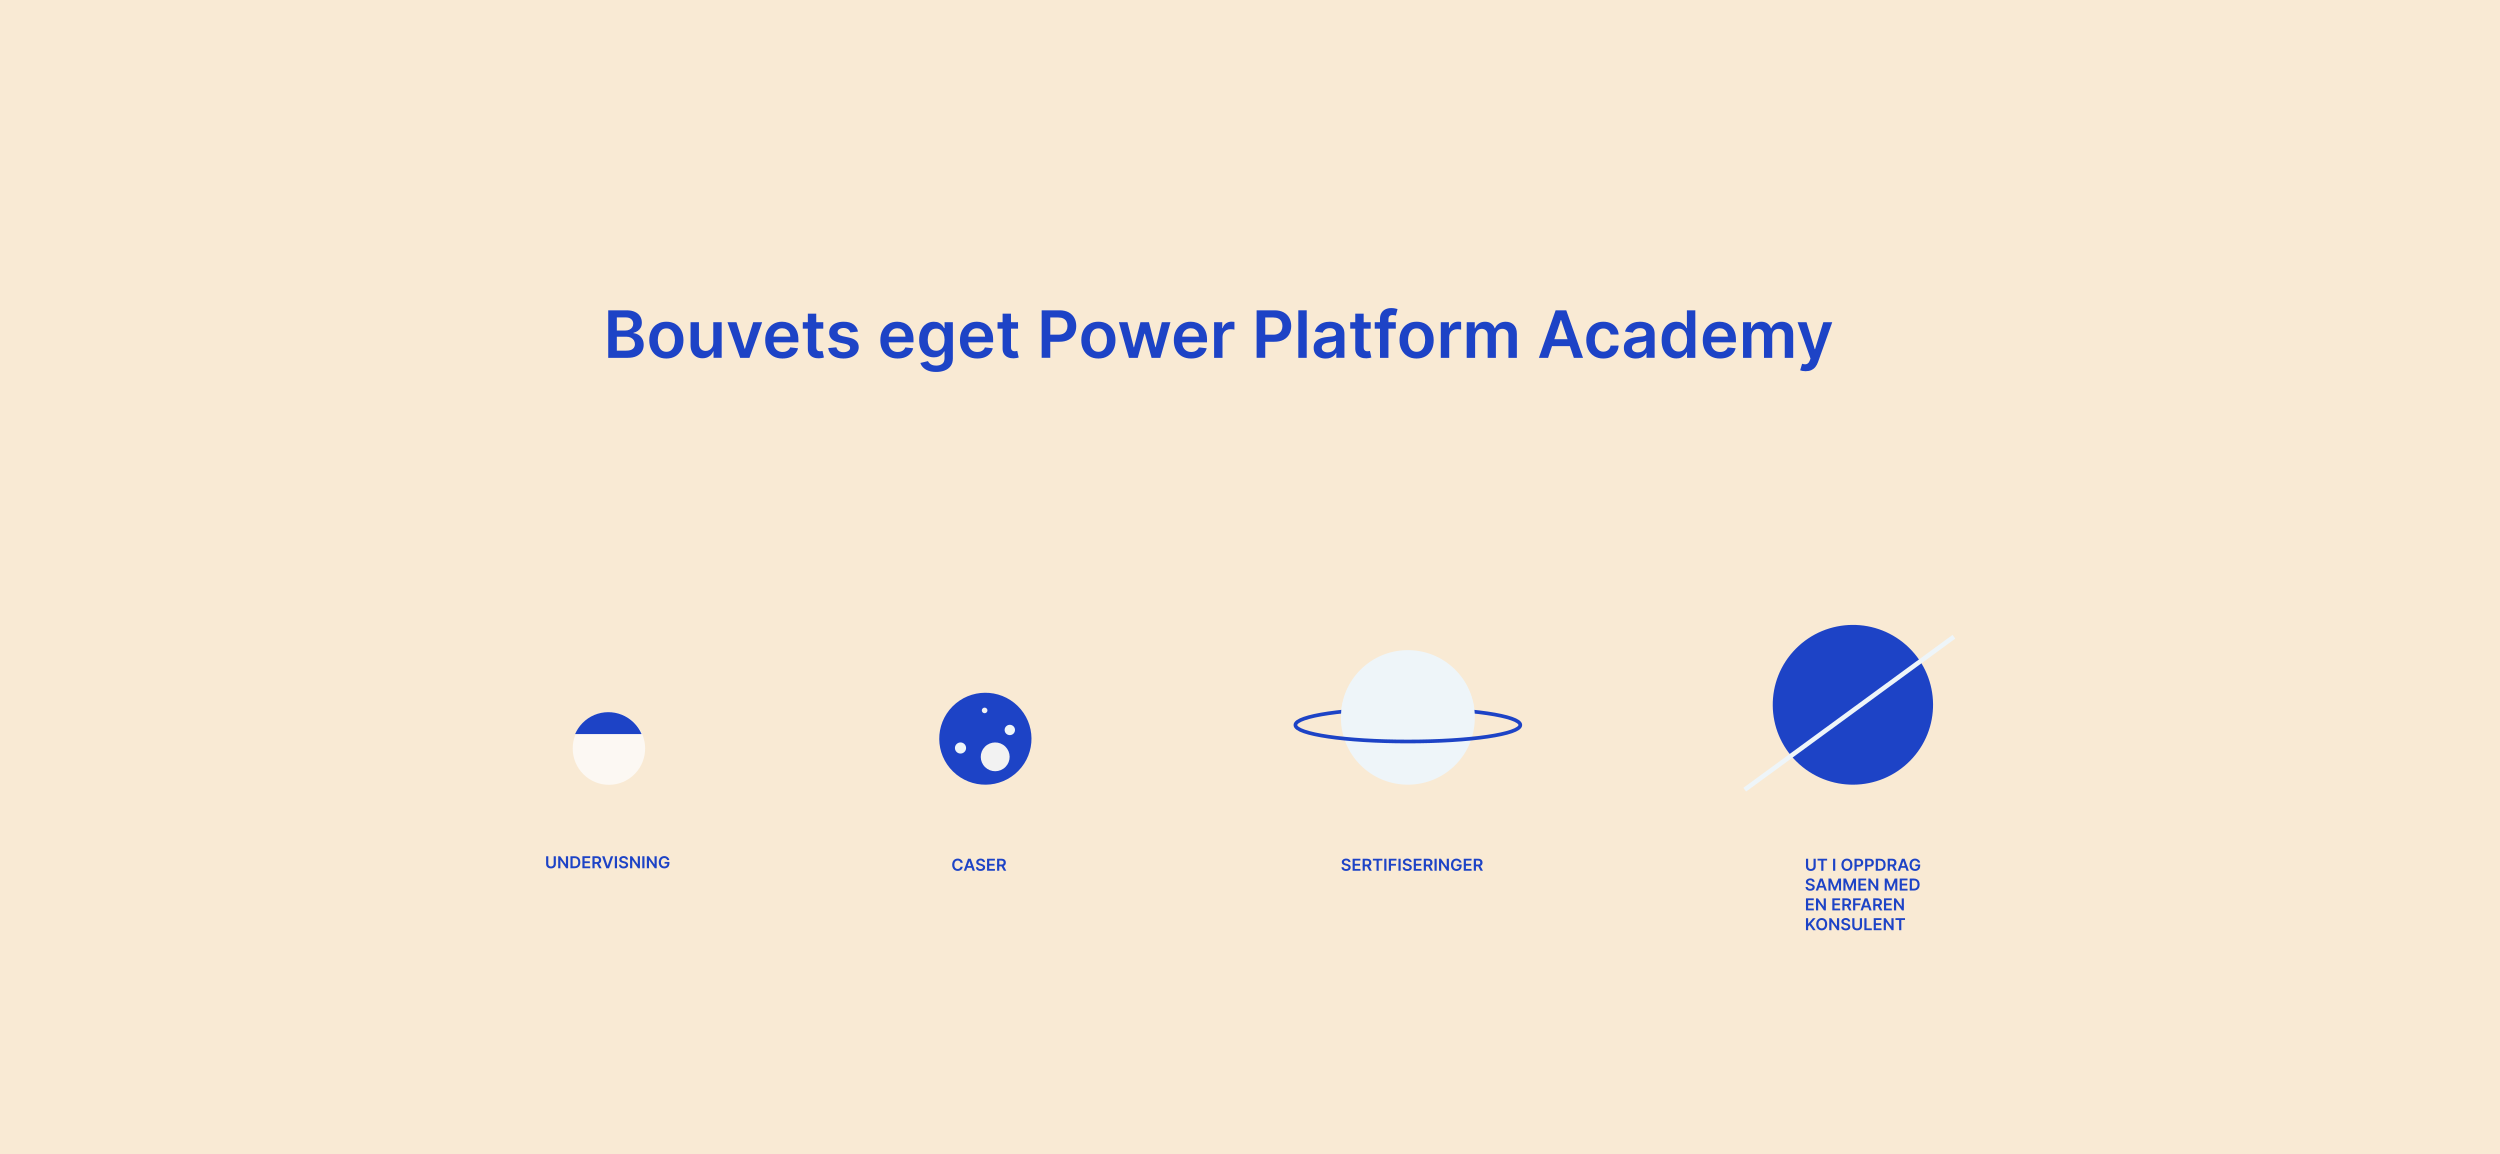 <?xml version="1.0" encoding="UTF-8"?>
<svg id="Layer_1" data-name="Layer 1" xmlns="http://www.w3.org/2000/svg" viewBox="0 0 2706.94 1249.63">
  <defs>
    <style>
      .cls-1 {
        stroke: #eef5f9;
        stroke-width: 5px;
      }

      .cls-1, .cls-2 {
        stroke-miterlimit: 10;
      }

      .cls-1, .cls-3 {
        fill: #1d43c6;
      }

      .cls-2 {
        fill: none;
        stroke: #1d43c6;
        stroke-width: 4px;
      }

      .cls-4 {
        fill: #f2f2f2;
      }

      .cls-4, .cls-5, .cls-3, .cls-6, .cls-7 {
        stroke-width: 0px;
      }

      .cls-5 {
        fill: #f9ead4;
      }

      .cls-6 {
        fill: #fcf8f3;
      }

      .cls-7 {
        fill: #eef5f9;
      }
    </style>
  </defs>
  <rect class="cls-5" x="-43.78" y="-47.25" width="2786.47" height="1337.64"/>
  <g>
    <path class="cls-6" d="m686.8,782.37c-15.45-15.22-40.27-14.99-55.44.52-15.17,15.5-14.93,40.41.52,55.63,15.45,15.22,40.27,14.99,55.44-.52,15.17-15.5,14.93-40.41-.52-55.63Z"/>
    <path class="cls-3" d="m694.69,794.83h-71.98c1.85-4.32,4.53-8.39,8.02-11.95,15.15-15.49,39.97-15.73,55.44-.52,3.74,3.68,6.59,7.93,8.52,12.47Z"/>
    <path class="cls-3" d="m1031.29,765.01c-19.32,19.62-19.03,51.13.66,70.39,19.68,19.25,51.3,18.96,70.62-.66,19.32-19.62,19.03-51.13-.66-70.39-19.68-19.25-51.3-18.96-70.62.66Z"/>
    <path class="cls-4" d="m1066.42,808.58c-6.05,6.14-5.96,16.01.21,22.03,6.16,6.03,16.06,5.93,22.11-.21,6.05-6.14,5.96-16.01-.21-22.03-6.16-6.03-16.06-5.93-22.11.21Z"/>
    <path class="cls-4" d="m1063.96,767.1c-1.18,1.2-1.16,3.12.04,4.29,1.2,1.17,3.13,1.16,4.31-.04,1.18-1.2,1.16-3.12-.04-4.29-1.2-1.17-3.13-1.16-4.31.04Z"/>
    <path class="cls-7" d="m1089.4,786.47c-2.17,2.2-2.14,5.75.07,7.91,2.21,2.16,5.77,2.13,7.94-.07,2.17-2.2,2.14-5.75-.07-7.91-2.21-2.16-5.77-2.13-7.94.07Z"/>
    <path class="cls-7" d="m1035.71,805.71c-2.34,2.37-2.3,6.18.08,8.51,2.38,2.33,6.2,2.29,8.54-.08,2.34-2.37,2.3-6.18-.08-8.51-2.38-2.33-6.2-2.29-8.54.08Z"/>
    <path class="cls-7" d="m1472.68,726.8c-28.04,28.47-27.61,74.21.95,102.16,28.57,27.95,74.46,27.52,102.5-.96,28.04-28.48,27.61-74.21-.95-102.16-28.57-27.95-74.46-27.52-102.5.96Z"/>
    <path class="cls-3" d="m1944.34,702.55c-33.58,34.1-33.07,88.87,1.14,122.33,34.21,33.46,89.16,32.95,122.74-1.15,33.58-34.1,33.07-88.87-1.14-122.33-34.21-33.46-89.16-32.95-122.74,1.15Z"/>
    <g>
      <path class="cls-3" d="m658.57,387.46v-51.47h19.7c3.72,0,6.81.58,9.29,1.75,2.47,1.17,4.32,2.75,5.56,4.76,1.23,2.01,1.85,4.29,1.85,6.84,0,2.09-.4,3.88-1.21,5.37-.8,1.48-1.88,2.68-3.24,3.61-1.36.92-2.87,1.58-4.55,1.99v.5c1.83.1,3.58.66,5.27,1.67s3.06,2.44,4.13,4.29c1.07,1.84,1.61,4.07,1.61,6.68s-.65,5.06-1.94,7.18c-1.29,2.12-3.23,3.79-5.83,5.01s-5.86,1.83-9.8,1.83h-20.84Zm9.32-29.58h9.22c1.61,0,3.06-.3,4.35-.89,1.29-.59,2.31-1.44,3.06-2.54s1.12-2.4,1.12-3.91c0-2-.7-3.64-2.1-4.93s-3.47-1.94-6.22-1.94h-9.42v14.2Zm0,21.79h10.03c3.38,0,5.83-.65,7.33-1.95,1.5-1.3,2.25-2.97,2.25-5.01,0-1.52-.38-2.9-1.13-4.14-.75-1.23-1.83-2.2-3.22-2.91s-3.05-1.07-4.98-1.07h-10.28v15.08Z"/>
      <path class="cls-3" d="m721.53,388.21c-3.77,0-7.04-.83-9.8-2.49s-4.91-3.98-6.42-6.96c-1.51-2.98-2.28-6.47-2.28-10.45s.76-7.48,2.28-10.48c1.51-3,3.66-5.33,6.42-6.99s6.03-2.49,9.8-2.49,7.04.83,9.8,2.49,4.9,3.99,6.42,6.99c1.52,3,2.28,6.49,2.28,10.48s-.76,7.47-2.28,10.45c-1.52,2.98-3.66,5.3-6.42,6.96s-6.03,2.49-9.8,2.49Zm.05-7.29c2.04,0,3.75-.56,5.13-1.7,1.37-1.13,2.4-2.65,3.08-4.56.68-1.91,1.02-4.04,1.02-6.38s-.34-4.5-1.02-6.42c-.68-1.92-1.7-3.45-3.08-4.58-1.38-1.14-3.08-1.71-5.13-1.71s-3.83.57-5.22,1.71c-1.38,1.14-2.41,2.67-3.09,4.58-.68,1.92-1.02,4.06-1.02,6.42s.34,4.48,1.02,6.38c.68,1.91,1.71,3.43,3.09,4.56s3.12,1.7,5.22,1.7Z"/>
      <path class="cls-3" d="m772.32,371.22v-22.37h9.09v38.6h-8.82v-6.86h-.4c-.87,2.16-2.3,3.93-4.29,5.3-1.99,1.37-4.43,2.06-7.33,2.06-2.53,0-4.76-.57-6.7-1.7-1.94-1.13-3.45-2.78-4.54-4.95-1.09-2.17-1.63-4.79-1.63-7.88v-24.58h9.09v23.17c0,2.45.67,4.39,2.01,5.83,1.34,1.44,3.1,2.16,5.28,2.16,1.34,0,2.64-.33,3.89-.98s2.29-1.63,3.1-2.93,1.22-2.93,1.22-4.89Z"/>
      <path class="cls-3" d="m825.25,348.86l-13.75,38.6h-10.06l-13.75-38.6h9.7l8.87,28.68h.4l8.9-28.68h9.68Z"/>
      <path class="cls-3" d="m847.29,388.21c-3.87,0-7.21-.81-10.02-2.42-2.81-1.62-4.96-3.91-6.47-6.89-1.51-2.97-2.26-6.48-2.26-10.52s.76-7.46,2.28-10.47c1.51-3.01,3.64-5.35,6.37-7.04,2.73-1.68,5.94-2.53,9.63-2.53,2.38,0,4.63.38,6.75,1.14,2.12.76,4,1.94,5.63,3.53,1.63,1.59,2.92,3.61,3.86,6.07.94,2.46,1.41,5.38,1.41,8.76v2.79h-31.64v-6.13h22.92c-.01-1.74-.39-3.3-1.13-4.66s-1.76-2.44-3.08-3.23c-1.32-.79-2.85-1.18-4.59-1.18-1.86,0-3.49.45-4.9,1.34-1.41.9-2.5,2.07-3.28,3.52-.78,1.45-1.18,3.04-1.19,4.76v5.35c0,2.25.41,4.17,1.23,5.77s1.97,2.82,3.44,3.67,3.2,1.27,5.18,1.27c1.32,0,2.52-.19,3.59-.57s2-.93,2.79-1.67,1.38-1.65,1.79-2.74l8.49.95c-.54,2.25-1.55,4.2-3.05,5.87-1.5,1.67-3.42,2.96-5.74,3.87s-4.99,1.37-7.99,1.37Z"/>
      <path class="cls-3" d="m891.42,348.86v7.04h-22.19v-7.04h22.19Zm-16.71-9.25h9.1v36.24c0,1.22.19,2.16.57,2.8.37.65.88,1.09,1.49,1.32.62.24,1.3.35,2.06.35.57,0,1.09-.04,1.57-.12s.84-.16,1.09-.23l1.53,7.11c-.49.17-1.18.35-2.07.55-.9.2-1.99.32-3.28.35-2.28.07-4.33-.28-6.16-1.04-1.83-.76-3.27-1.95-4.33-3.56-1.07-1.61-1.59-3.62-1.57-6.03v-37.75Z"/>
      <path class="cls-3" d="m928.97,359.06l-8.29.9c-.24-.84-.64-1.62-1.22-2.36s-1.35-1.33-2.32-1.79c-.97-.45-2.16-.68-3.57-.68-1.89,0-3.48.41-4.76,1.23-1.28.82-1.91,1.89-1.89,3.19-.02,1.12.4,2.04,1.24,2.74s2.25,1.28,4.21,1.73l6.58,1.41c3.65.79,6.37,2.04,8.16,3.74,1.79,1.71,2.68,3.95,2.7,6.71-.02,2.43-.73,4.57-2.13,6.42-1.4,1.85-3.33,3.3-5.82,4.34-2.48,1.04-5.33,1.56-8.54,1.56-4.73,0-8.53-.99-11.41-2.98-2.88-1.99-4.6-4.75-5.15-8.31l8.87-.85c.4,1.74,1.26,3.06,2.56,3.95,1.31.89,3.01,1.33,5.1,1.33s3.9-.44,5.22-1.33c1.31-.89,1.97-1.99,1.97-3.29,0-1.11-.42-2.02-1.27-2.74s-2.16-1.27-3.93-1.66l-6.58-1.38c-3.7-.77-6.44-2.07-8.22-3.91-1.78-1.83-2.66-4.16-2.64-6.97-.02-2.38.63-4.44,1.95-6.19,1.31-1.75,3.15-3.11,5.5-4.07,2.36-.96,5.07-1.45,8.16-1.45,4.53,0,8.09.96,10.7,2.89,2.61,1.93,4.22,4.53,4.84,7.82Z"/>
      <path class="cls-3" d="m971.97,388.21c-3.87,0-7.21-.81-10.02-2.42-2.8-1.62-4.96-3.91-6.47-6.89-1.51-2.97-2.26-6.48-2.26-10.52s.75-7.46,2.27-10.47c1.52-3.01,3.64-5.35,6.37-7.04,2.73-1.68,5.94-2.53,9.62-2.53,2.38,0,4.63.38,6.75,1.14,2.12.76,3.99,1.94,5.63,3.53,1.64,1.59,2.92,3.61,3.86,6.07.94,2.46,1.41,5.38,1.41,8.76v2.79h-31.64v-6.13h22.92c-.02-1.74-.39-3.3-1.13-4.66s-1.77-2.44-3.08-3.23c-1.31-.79-2.85-1.18-4.58-1.18-1.86,0-3.5.45-4.9,1.34-1.41.9-2.5,2.07-3.28,3.52-.78,1.45-1.18,3.04-1.2,4.76v5.35c0,2.25.41,4.17,1.23,5.77s1.97,2.82,3.44,3.67,3.2,1.27,5.18,1.27c1.32,0,2.52-.19,3.59-.57,1.07-.38,2-.93,2.79-1.67s1.38-1.65,1.79-2.74l8.5.95c-.54,2.25-1.56,4.2-3.05,5.87-1.5,1.67-3.42,2.96-5.75,3.87s-4.99,1.37-7.99,1.37Z"/>
      <path class="cls-3" d="m1013.62,402.74c-3.27,0-6.07-.44-8.42-1.32-2.35-.88-4.23-2.06-5.66-3.53-1.43-1.47-2.41-3.11-2.97-4.9l8.19-1.98c.37.75.91,1.5,1.61,2.25.7.74,1.65,1.37,2.85,1.86,1.2.5,2.71.74,4.54.74,2.58,0,4.71-.62,6.41-1.87,1.69-1.25,2.54-3.3,2.54-6.15v-7.31h-.45c-.47.94-1.15,1.9-2.05,2.89-.9.99-2.08,1.82-3.54,2.49-1.47.67-3.31,1.01-5.52,1.01-2.97,0-5.65-.7-8.06-2.1-2.4-1.4-4.31-3.49-5.73-6.28-1.42-2.79-2.12-6.29-2.12-10.49s.71-7.82,2.12-10.74c1.41-2.92,3.33-5.14,5.74-6.66,2.41-1.51,5.1-2.28,8.07-2.28,2.26,0,4.13.38,5.59,1.14,1.47.76,2.64,1.68,3.51,2.74.87,1.06,1.53,2.06,1.99,3h.5v-6.38h8.97v39.23c0,3.3-.79,6.03-2.36,8.19-1.58,2.16-3.73,3.78-6.46,4.85-2.73,1.07-5.83,1.61-9.3,1.61Zm.08-22.97c1.92,0,3.57-.47,4.92-1.41,1.36-.94,2.39-2.29,3.09-4.05.7-1.76,1.05-3.87,1.05-6.34s-.35-4.56-1.04-6.38c-.7-1.83-1.72-3.25-3.07-4.26-1.35-1.01-3-1.52-4.96-1.52s-3.72.53-5.08,1.58c-1.36,1.06-2.38,2.5-3.06,4.34-.69,1.83-1.03,3.92-1.03,6.24s.35,4.43,1.04,6.2,1.72,3.14,3.09,4.12c1.37.98,3.04,1.47,5.04,1.47Z"/>
      <path class="cls-3" d="m1058.17,388.21c-3.87,0-7.21-.81-10.02-2.42-2.8-1.62-4.96-3.91-6.47-6.89-1.51-2.97-2.26-6.48-2.26-10.52s.76-7.46,2.28-10.47c1.51-3.01,3.64-5.35,6.37-7.04,2.73-1.68,5.94-2.53,9.62-2.53,2.38,0,4.63.38,6.75,1.14,2.12.76,4,1.94,5.63,3.53,1.64,1.59,2.92,3.61,3.86,6.07.94,2.46,1.41,5.38,1.41,8.76v2.79h-31.64v-6.13h22.92c-.01-1.74-.39-3.3-1.13-4.66s-1.76-2.44-3.08-3.23c-1.32-.79-2.85-1.18-4.59-1.18-1.86,0-3.49.45-4.9,1.34-1.41.9-2.5,2.07-3.28,3.52-.78,1.45-1.18,3.04-1.2,4.76v5.35c0,2.25.41,4.17,1.23,5.77.82,1.6,1.97,2.82,3.44,3.67s3.2,1.27,5.18,1.27c1.32,0,2.52-.19,3.59-.57s2-.93,2.79-1.67c.79-.74,1.38-1.65,1.79-2.74l8.5.95c-.54,2.25-1.56,4.2-3.05,5.87-1.5,1.67-3.42,2.96-5.74,3.87-2.33.91-4.99,1.37-7.99,1.37Z"/>
      <path class="cls-3" d="m1102.31,348.86v7.04h-22.19v-7.04h22.19Zm-16.71-9.25h9.09v36.24c0,1.22.19,2.16.57,2.8s.88,1.09,1.49,1.32c.62.24,1.31.35,2.06.35.57,0,1.09-.04,1.57-.12s.84-.16,1.09-.23l1.53,7.11c-.49.17-1.18.35-2.07.55-.9.2-1.99.32-3.28.35-2.28.07-4.33-.28-6.16-1.04s-3.27-1.95-4.33-3.56c-1.06-1.61-1.59-3.62-1.57-6.03v-37.75Z"/>
      <path class="cls-3" d="m1127.89,387.46v-51.47h19.3c3.95,0,7.27.74,9.96,2.21s4.72,3.5,6.11,6.07c1.38,2.57,2.07,5.49,2.07,8.76s-.69,6.23-2.08,8.79-3.44,4.58-6.16,6.04c-2.71,1.47-6.06,2.2-10.03,2.2h-12.79v-7.67h11.54c2.31,0,4.2-.4,5.68-1.21s2.57-1.91,3.28-3.32c.71-1.41,1.07-3.02,1.07-4.85s-.36-3.44-1.07-4.83c-.71-1.39-1.81-2.48-3.29-3.25-1.49-.78-3.39-1.17-5.72-1.17h-8.55v43.68h-9.32Z"/>
      <path class="cls-3" d="m1189.31,388.21c-3.77,0-7.04-.83-9.8-2.49s-4.9-3.98-6.42-6.96c-1.52-2.98-2.27-6.47-2.27-10.45s.75-7.48,2.27-10.48c1.52-3,3.66-5.33,6.42-6.99s6.03-2.49,9.8-2.49,7.04.83,9.8,2.49,4.91,3.99,6.42,6.99c1.51,3,2.28,6.49,2.28,10.48s-.76,7.47-2.28,10.45c-1.51,2.98-3.66,5.3-6.42,6.96s-6.03,2.49-9.8,2.49Zm.05-7.29c2.04,0,3.75-.56,5.13-1.7,1.38-1.13,2.4-2.65,3.08-4.56.68-1.91,1.02-4.04,1.02-6.38s-.34-4.5-1.02-6.42c-.68-1.92-1.7-3.45-3.08-4.58-1.37-1.14-3.08-1.71-5.13-1.71s-3.83.57-5.22,1.71c-1.38,1.14-2.41,2.67-3.09,4.58-.68,1.92-1.02,4.06-1.02,6.42s.34,4.48,1.02,6.38,1.71,3.43,3.09,4.56,3.12,1.7,5.22,1.7Z"/>
      <path class="cls-3" d="m1222.41,387.46l-10.91-38.6h9.28l6.79,27.14h.35l6.93-27.14h9.18l6.93,26.99h.38l6.68-26.99h9.3l-10.93,38.6h-9.47l-7.24-26.09h-.53l-7.24,26.09h-9.5Z"/>
      <path class="cls-3" d="m1289.75,388.21c-3.87,0-7.21-.81-10.02-2.42-2.81-1.62-4.96-3.91-6.47-6.89-1.51-2.97-2.26-6.48-2.26-10.52s.76-7.46,2.28-10.47c1.51-3.01,3.64-5.35,6.37-7.04,2.73-1.68,5.94-2.53,9.63-2.53,2.38,0,4.63.38,6.75,1.14,2.12.76,4,1.94,5.63,3.53,1.63,1.59,2.92,3.61,3.86,6.07.94,2.46,1.41,5.38,1.41,8.76v2.79h-31.64v-6.13h22.92c-.01-1.74-.39-3.3-1.13-4.66s-1.76-2.44-3.08-3.23c-1.32-.79-2.85-1.18-4.59-1.18-1.86,0-3.49.45-4.9,1.34-1.41.9-2.5,2.07-3.28,3.52-.78,1.45-1.18,3.04-1.19,4.76v5.35c0,2.25.41,4.17,1.23,5.77s1.97,2.82,3.44,3.67,3.2,1.27,5.18,1.27c1.32,0,2.52-.19,3.59-.57s2-.93,2.79-1.67,1.38-1.65,1.79-2.74l8.49.95c-.54,2.25-1.55,4.2-3.05,5.87-1.5,1.67-3.42,2.96-5.74,3.87s-4.99,1.37-7.99,1.37Z"/>
      <path class="cls-3" d="m1314.6,387.46v-38.6h8.82v6.43h.4c.71-2.23,1.92-3.95,3.63-5.16s3.68-1.82,5.89-1.82c.5,0,1.07.02,1.7.06.63.04,1.15.1,1.57.19v8.37c-.39-.13-1-.25-1.83-.36s-1.63-.16-2.4-.16c-1.66,0-3.14.36-4.46,1.07-1.31.71-2.35,1.7-3.1,2.95-.75,1.26-1.13,2.71-1.13,4.35v22.7h-9.1Z"/>
      <path class="cls-3" d="m1360.64,387.46v-51.47h19.3c3.96,0,7.28.74,9.97,2.21,2.69,1.47,4.73,3.5,6.11,6.07s2.07,5.49,2.07,8.76-.7,6.23-2.09,8.79-3.44,4.58-6.16,6.04-6.06,2.2-10.03,2.2h-12.79v-7.67h11.54c2.32,0,4.21-.4,5.68-1.21,1.47-.8,2.57-1.91,3.28-3.32.71-1.41,1.07-3.02,1.07-4.85s-.35-3.44-1.07-4.83c-.71-1.39-1.81-2.48-3.29-3.25-1.48-.78-3.39-1.17-5.72-1.17h-8.54v43.68h-9.32Z"/>
      <path class="cls-3" d="m1414.88,335.99v51.47h-9.1v-51.47h9.1Z"/>
      <path class="cls-3" d="m1435.34,388.24c-2.45,0-4.65-.44-6.6-1.32-1.95-.88-3.49-2.18-4.62-3.91-1.13-1.72-1.7-3.85-1.7-6.38,0-2.18.4-3.98,1.21-5.41.8-1.42,1.9-2.56,3.29-3.42,1.39-.85,2.96-1.5,4.71-1.95s3.57-.77,5.44-.97c2.26-.23,4.1-.45,5.5-.64,1.41-.19,2.43-.49,3.08-.9.65-.41.97-1.05.97-1.92v-.15c0-1.89-.56-3.36-1.68-4.4s-2.74-1.56-4.85-1.56c-2.23,0-3.99.49-5.29,1.46-1.3.97-2.17,2.12-2.63,3.44l-8.5-1.21c.67-2.35,1.78-4.31,3.32-5.89,1.54-1.58,3.43-2.77,5.66-3.57s4.69-1.2,7.39-1.2c1.86,0,3.71.22,5.55.65,1.84.44,3.53,1.15,5.05,2.15,1.53,1,2.75,2.35,3.68,4.06.93,1.71,1.4,3.84,1.4,6.41v25.84h-8.75v-5.3h-.3c-.55,1.07-1.33,2.07-2.33,3-1,.93-2.25,1.68-3.74,2.24s-3.25.84-5.26.84Zm2.36-6.69c1.83,0,3.41-.36,4.75-1.09,1.34-.73,2.37-1.7,3.1-2.9.73-1.2,1.09-2.52,1.09-3.95v-4.55c-.29.23-.77.45-1.45.65-.68.2-1.44.37-2.27.53-.84.15-1.67.29-2.49.4-.82.12-1.53.22-2.14.3-1.36.18-2.57.49-3.65.9-1.07.42-1.92,1-2.54,1.75-.62.75-.93,1.7-.93,2.88,0,1.68.61,2.94,1.83,3.8s2.78,1.28,4.67,1.28Z"/>
      <path class="cls-3" d="m1484.17,348.86v7.04h-22.19v-7.04h22.19Zm-16.71-9.25h9.09v36.24c0,1.22.19,2.16.57,2.8s.88,1.09,1.49,1.32c.62.24,1.31.35,2.06.35.57,0,1.09-.04,1.57-.12s.84-.16,1.09-.23l1.53,7.11c-.49.17-1.18.35-2.07.55-.9.2-1.99.32-3.28.35-2.28.07-4.33-.28-6.16-1.04s-3.27-1.95-4.33-3.56c-1.06-1.61-1.59-3.62-1.57-6.03v-37.75Z"/>
      <path class="cls-3" d="m1511.34,348.86v7.04h-22.82v-7.04h22.82Zm-17.11,38.6v-42.25c0-2.59.54-4.76,1.62-6.48,1.08-1.72,2.53-3.02,4.36-3.87,1.83-.86,3.85-1.28,6.08-1.28,1.58,0,2.97.12,4.2.38,1.22.25,2.13.48,2.72.68l-1.81,7.04c-.39-.12-.87-.24-1.46-.37-.59-.12-1.24-.19-1.96-.19-1.69,0-2.89.41-3.58,1.22s-1.04,1.97-1.04,3.48v41.64h-9.12Z"/>
      <path class="cls-3" d="m1533.86,388.21c-3.77,0-7.04-.83-9.8-2.49s-4.9-3.98-6.42-6.96c-1.52-2.98-2.27-6.47-2.27-10.45s.75-7.48,2.27-10.48c1.52-3,3.66-5.33,6.42-6.99s6.03-2.49,9.8-2.49,7.04.83,9.8,2.49,4.91,3.99,6.42,6.99c1.51,3,2.28,6.49,2.28,10.48s-.76,7.47-2.28,10.45c-1.51,2.98-3.66,5.3-6.42,6.96s-6.03,2.49-9.8,2.49Zm.05-7.29c2.04,0,3.75-.56,5.13-1.7,1.38-1.13,2.4-2.65,3.08-4.56.68-1.91,1.02-4.04,1.02-6.38s-.34-4.5-1.02-6.42c-.68-1.92-1.7-3.45-3.08-4.58-1.37-1.14-3.08-1.71-5.13-1.71s-3.83.57-5.22,1.71c-1.38,1.14-2.41,2.67-3.09,4.58-.68,1.92-1.02,4.06-1.02,6.42s.34,4.48,1.02,6.38,1.71,3.43,3.09,4.56,3.12,1.7,5.22,1.7Z"/>
      <path class="cls-3" d="m1560.05,387.46v-38.6h8.82v6.43h.4c.71-2.23,1.92-3.95,3.63-5.16s3.68-1.82,5.89-1.82c.5,0,1.07.02,1.7.06.63.04,1.15.1,1.57.19v8.37c-.39-.13-.99-.25-1.82-.36s-1.63-.16-2.4-.16c-1.66,0-3.14.36-4.46,1.07-1.32.71-2.35,1.7-3.1,2.95-.75,1.26-1.13,2.71-1.13,4.35v22.7h-9.1Z"/>
      <path class="cls-3" d="m1588.12,387.46v-38.6h8.7v6.56h.45c.81-2.21,2.14-3.94,4-5.19,1.86-1.25,4.08-1.87,6.66-1.87s4.82.63,6.62,1.9c1.8,1.27,3.07,2.99,3.81,5.17h.4c.86-2.15,2.3-3.86,4.34-5.14,2.03-1.28,4.45-1.92,7.25-1.92,3.55,0,6.45,1.12,8.69,3.37,2.25,2.25,3.37,5.52,3.37,9.83v25.91h-9.12v-24.5c0-2.4-.63-4.15-1.91-5.26-1.28-1.11-2.83-1.67-4.68-1.67-2.19,0-3.91.68-5.14,2.05-1.23,1.37-1.85,3.14-1.85,5.32v24.08h-8.92v-24.88c0-1.99-.6-3.59-1.8-4.77s-2.76-1.79-4.69-1.79c-1.31,0-2.5.33-3.57.99-1.07.66-1.93,1.59-2.57,2.79-.63,1.2-.95,2.59-.95,4.18v23.47h-9.1Z"/>
      <path class="cls-3" d="m1676.23,387.46h-9.95l18.12-51.47h11.51l18.15,51.47h-9.95l-13.75-40.92h-.4l-13.72,40.92Zm.33-20.18h27.14v7.49h-27.14v-7.49Z"/>
      <path class="cls-3" d="m1736.07,388.21c-3.85,0-7.16-.85-9.91-2.54-2.76-1.69-4.88-4.03-6.36-7.02-1.49-2.99-2.22-6.44-2.22-10.34s.75-7.38,2.26-10.39c1.51-3.01,3.64-5.35,6.4-7.04,2.76-1.68,6.02-2.53,9.79-2.53,3.13,0,5.91.58,8.33,1.72,2.42,1.15,4.35,2.76,5.79,4.85,1.44,2.08,2.26,4.52,2.46,7.3h-8.69c-.35-1.86-1.19-3.42-2.5-4.66s-3.07-1.87-5.27-1.87c-1.86,0-3.49.5-4.9,1.49s-2.5,2.42-3.28,4.29-1.17,4.09-1.17,6.68.39,4.89,1.16,6.77c.77,1.89,1.85,3.33,3.25,4.35s3.04,1.52,4.94,1.52c1.34,0,2.55-.25,3.61-.77,1.06-.51,1.96-1.25,2.68-2.22.72-.97,1.22-2.15,1.49-3.55h8.69c-.22,2.73-1.02,5.15-2.41,7.25-1.39,2.1-3.29,3.74-5.68,4.93-2.4,1.18-5.21,1.77-8.45,1.77Z"/>
      <path class="cls-3" d="m1771.21,388.24c-2.44,0-4.65-.44-6.6-1.32-1.95-.88-3.49-2.18-4.62-3.91-1.13-1.72-1.69-3.85-1.69-6.38,0-2.18.4-3.98,1.2-5.41.81-1.42,1.9-2.56,3.29-3.42,1.39-.85,2.96-1.5,4.71-1.95s3.57-.77,5.44-.97c2.26-.23,4.1-.45,5.5-.64,1.41-.19,2.44-.49,3.08-.9.65-.41.97-1.05.97-1.92v-.15c0-1.89-.56-3.36-1.68-4.4s-2.74-1.56-4.85-1.56c-2.23,0-3.99.49-5.29,1.46-1.3.97-2.18,2.12-2.63,3.44l-8.5-1.21c.67-2.35,1.77-4.31,3.32-5.89,1.54-1.58,3.43-2.77,5.66-3.57,2.23-.79,4.69-1.2,7.39-1.2,1.86,0,3.71.22,5.56.65,1.84.44,3.52,1.15,5.05,2.15,1.53,1,2.75,2.35,3.68,4.06.93,1.71,1.4,3.84,1.4,6.41v25.84h-8.75v-5.3h-.3c-.55,1.07-1.33,2.07-2.32,3-1,.93-2.25,1.68-3.74,2.24-1.5.56-3.25.84-5.27.84Zm2.36-6.69c1.83,0,3.41-.36,4.75-1.09,1.34-.73,2.38-1.7,3.1-2.9.73-1.2,1.09-2.52,1.09-3.95v-4.55c-.28.23-.77.45-1.45.65-.68.2-1.43.37-2.27.53-.84.15-1.67.29-2.49.4-.82.12-1.53.22-2.14.3-1.36.18-2.57.49-3.64.9-1.07.42-1.92,1-2.54,1.75-.62.75-.93,1.7-.93,2.88,0,1.68.61,2.94,1.83,3.8,1.22.86,2.78,1.28,4.68,1.28Z"/>
      <path class="cls-3" d="m1815.09,388.14c-3.03,0-5.75-.78-8.14-2.34s-4.29-3.82-5.68-6.78c-1.39-2.97-2.09-6.57-2.09-10.81s.71-7.91,2.13-10.87c1.42-2.95,3.33-5.19,5.74-6.71,2.41-1.51,5.1-2.28,8.07-2.28,2.26,0,4.12.38,5.58,1.14,1.46.76,2.61,1.68,3.47,2.74.85,1.06,1.51,2.06,1.98,3h.38v-19.25h9.12v51.47h-8.95v-6.08h-.55c-.47.94-1.15,1.93-2.04,2.98-.89,1.05-2.06,1.94-3.52,2.68s-3.29,1.11-5.5,1.11Zm2.54-7.46c1.93,0,3.57-.52,4.93-1.57,1.36-1.05,2.39-2.51,3.09-4.39.7-1.87,1.06-4.06,1.06-6.56s-.35-4.67-1.05-6.51c-.69-1.84-1.72-3.27-3.06-4.3s-3-1.53-4.96-1.53-3.72.53-5.07,1.58c-1.36,1.06-2.38,2.51-3.07,4.37-.69,1.86-1.03,3.99-1.03,6.38s.35,4.56,1.04,6.45,1.72,3.37,3.09,4.45c1.37,1.08,3.05,1.62,5.04,1.62Z"/>
      <path class="cls-3" d="m1862.47,388.21c-3.87,0-7.21-.81-10.02-2.42-2.8-1.62-4.96-3.91-6.47-6.89-1.51-2.97-2.26-6.48-2.26-10.52s.75-7.46,2.27-10.47c1.52-3.01,3.64-5.35,6.37-7.04,2.73-1.68,5.94-2.53,9.62-2.53,2.38,0,4.63.38,6.75,1.14,2.12.76,3.99,1.94,5.63,3.53,1.64,1.59,2.92,3.61,3.86,6.07.94,2.46,1.41,5.38,1.41,8.76v2.79h-31.64v-6.13h22.92c-.02-1.74-.39-3.3-1.13-4.66s-1.77-2.44-3.08-3.23c-1.31-.79-2.85-1.18-4.58-1.18-1.86,0-3.5.45-4.9,1.34-1.41.9-2.5,2.07-3.28,3.52-.78,1.45-1.18,3.04-1.2,4.76v5.35c0,2.25.41,4.17,1.23,5.77.82,1.6,1.97,2.82,3.44,3.67s3.2,1.27,5.18,1.27c1.32,0,2.52-.19,3.59-.57,1.07-.38,2-.93,2.79-1.67s1.38-1.65,1.79-2.74l8.5.95c-.54,2.25-1.56,4.2-3.05,5.87-1.5,1.67-3.42,2.96-5.75,3.87s-4.99,1.37-7.99,1.37Z"/>
      <path class="cls-3" d="m1887.32,387.46v-38.6h8.69v6.56h.46c.8-2.21,2.14-3.94,3.99-5.19,1.86-1.25,4.08-1.87,6.66-1.87s4.82.63,6.62,1.9c1.8,1.27,3.07,2.99,3.81,5.17h.4c.85-2.15,2.3-3.86,4.33-5.14s4.45-1.92,7.25-1.92c3.55,0,6.45,1.12,8.7,3.37,2.25,2.25,3.37,5.52,3.37,9.83v25.91h-9.12v-24.5c0-2.4-.64-4.15-1.91-5.26s-2.83-1.67-4.67-1.67c-2.19,0-3.91.68-5.14,2.05-1.23,1.37-1.85,3.14-1.85,5.32v24.08h-8.92v-24.88c0-1.99-.6-3.59-1.8-4.77-1.2-1.19-2.76-1.79-4.69-1.79-1.3,0-2.5.33-3.57.99s-1.93,1.59-2.56,2.79c-.64,1.2-.96,2.59-.96,4.18v23.47h-9.1Z"/>
      <path class="cls-3" d="m1955.1,401.94c-1.24,0-2.38-.1-3.43-.29-1.05-.19-1.88-.41-2.5-.67l2.11-7.09c1.32.39,2.51.57,3.54.55,1.04-.02,1.96-.34,2.75-.97s1.47-1.67,2.02-3.13l.78-2.09-14-39.41h9.65l8.9,29.16h.4l8.92-29.16h9.68l-15.45,43.28c-.72,2.04-1.68,3.8-2.87,5.27-1.19,1.47-2.64,2.59-4.36,3.37-1.72.78-3.77,1.17-6.15,1.17Z"/>
    </g>
    <g>
      <path class="cls-3" d="m1042.43,934.21h-2.37c-.07-.39-.19-.74-.38-1.04s-.41-.56-.68-.77c-.27-.21-.58-.37-.92-.48-.34-.11-.72-.16-1.11-.16-.71,0-1.33.18-1.88.53-.55.35-.97.87-1.28,1.55-.31.68-.46,1.51-.46,2.49s.16,1.83.47,2.51c.31.68.74,1.19,1.28,1.54.54.35,1.17.52,1.87.52.39,0,.76-.05,1.1-.16.34-.1.65-.26.92-.46.27-.2.5-.45.69-.75.19-.3.32-.63.39-1.02h2.37c-.09.63-.28,1.21-.57,1.75-.29.54-.68,1.02-1.15,1.43s-1.03.73-1.66.96c-.63.23-1.34.35-2.11.35-1.14,0-2.16-.26-3.06-.79-.9-.53-1.6-1.29-2.12-2.29-.52-1-.78-2.2-.78-3.59s.26-2.6.78-3.6,1.23-1.76,2.13-2.29c.9-.53,1.91-.79,3.05-.79.72,0,1.4.1,2.02.31.62.2,1.18.5,1.66.89.49.39.89.87,1.2,1.43.32.56.52,1.21.62,1.93Z"/>
      <path class="cls-3" d="m1046.09,942.83h-2.51l4.58-13h2.91l4.58,13h-2.51l-3.47-10.34h-.1l-3.47,10.34Zm.08-5.1h6.86v1.89h-6.86v-1.89Z"/>
      <path class="cls-3" d="m1064.23,933.4c-.06-.55-.31-.99-.74-1.29s-1.01-.46-1.71-.46c-.49,0-.91.07-1.26.22-.35.15-.62.35-.81.6-.19.25-.28.54-.29.87,0,.27.06.51.19.71s.3.37.51.5c.22.14.46.25.72.34.26.09.53.17.79.24l1.22.3c.49.11.96.27,1.42.46.45.19.86.44,1.23.74.36.3.65.65.86,1.07.21.42.32.91.32,1.47,0,.76-.19,1.43-.58,2.01s-.95,1.03-1.69,1.35c-.73.32-1.62.49-2.66.49s-1.89-.16-2.63-.47c-.74-.31-1.32-.77-1.74-1.37-.42-.6-.64-1.33-.68-2.2h2.32c.03.45.17.83.42,1.13.24.3.57.52.96.67s.84.22,1.33.22.96-.08,1.35-.23.69-.37.91-.65c.22-.28.33-.6.34-.97,0-.34-.1-.62-.3-.84-.19-.22-.47-.41-.81-.56-.35-.15-.76-.29-1.22-.4l-1.48-.38c-1.07-.27-1.92-.69-2.54-1.25-.62-.56-.93-1.31-.93-2.24,0-.77.21-1.44.63-2.01.42-.57.98-1.02,1.71-1.34.72-.32,1.53-.48,2.44-.48s1.73.16,2.43.48c.7.32,1.24.76,1.64,1.33.4.56.6,1.21.62,1.95h-2.27Z"/>
      <path class="cls-3" d="m1068.77,942.83v-13h8.46v1.97h-6.1v3.53h5.66v1.97h-5.66v3.55h6.15v1.97h-8.51Z"/>
      <path class="cls-3" d="m1079.63,942.83v-13h4.88c1,0,1.84.17,2.52.52.68.35,1.19.83,1.54,1.46.35.62.52,1.35.52,2.18s-.18,1.56-.53,2.17c-.35.61-.87,1.08-1.56,1.42-.69.33-1.53.5-2.53.5h-3.47v-1.96h3.15c.58,0,1.06-.08,1.44-.24s.65-.4.83-.72c.18-.31.27-.7.27-1.17s-.09-.86-.27-1.18c-.18-.33-.46-.58-.83-.75s-.85-.26-1.44-.26h-2.16v11.03h-2.36Zm6.72-5.89l3.22,5.89h-2.63l-3.16-5.89h2.57Z"/>
    </g>
    <g>
      <path class="cls-3" d="m1460.03,933.4c-.06-.55-.31-.99-.75-1.29s-1.01-.46-1.7-.46c-.49,0-.91.07-1.26.22-.35.15-.62.35-.81.6-.19.25-.28.54-.29.87,0,.27.06.51.19.71.13.2.3.37.51.5.22.14.45.25.72.34.26.09.53.17.79.24l1.22.3c.49.11.96.27,1.42.46.46.19.86.44,1.23.74.36.3.65.65.86,1.07.21.42.32.91.32,1.47,0,.76-.19,1.43-.58,2.01-.39.58-.95,1.03-1.68,1.35-.73.32-1.62.49-2.66.49s-1.89-.16-2.63-.47c-.74-.31-1.32-.77-1.74-1.37s-.64-1.33-.68-2.2h2.32c.03.45.17.83.42,1.13.25.3.57.52.96.67s.84.22,1.33.22.96-.08,1.35-.23c.39-.15.69-.37.91-.65.22-.28.33-.6.34-.97,0-.34-.1-.62-.3-.84-.19-.22-.47-.41-.82-.56-.35-.15-.76-.29-1.22-.4l-1.48-.38c-1.07-.27-1.92-.69-2.54-1.25-.62-.56-.93-1.31-.93-2.24,0-.77.21-1.44.63-2.01.42-.57.98-1.02,1.7-1.34.72-.32,1.53-.48,2.44-.48s1.73.16,2.43.48c.7.32,1.24.76,1.64,1.33.4.56.6,1.21.62,1.95h-2.27Z"/>
      <path class="cls-3" d="m1464.57,942.83v-13h8.46v1.97h-6.1v3.53h5.66v1.97h-5.66v3.55h6.15v1.97h-8.51Z"/>
      <path class="cls-3" d="m1475.43,942.83v-13h4.88c1,0,1.84.17,2.52.52.68.35,1.19.83,1.54,1.46.35.62.52,1.35.52,2.18s-.18,1.56-.53,2.17c-.35.61-.87,1.08-1.56,1.42-.69.33-1.53.5-2.53.5h-3.47v-1.96h3.16c.58,0,1.06-.08,1.43-.24s.65-.4.83-.72c.18-.31.27-.7.27-1.17s-.09-.86-.27-1.18c-.18-.33-.46-.58-.83-.75s-.85-.26-1.44-.26h-2.16v11.03h-2.36Zm6.72-5.89l3.22,5.89h-2.63l-3.16-5.89h2.57Z"/>
      <path class="cls-3" d="m1486.49,931.8v-1.97h10.37v1.97h-4.02v11.03h-2.34v-11.03h-4.02Z"/>
      <path class="cls-3" d="m1501.21,929.83v13h-2.36v-13h2.36Z"/>
      <path class="cls-3" d="m1503.77,942.83v-13h8.33v1.97h-5.97v3.53h5.4v1.97h-5.4v5.52h-2.36Z"/>
      <path class="cls-3" d="m1516.59,929.83v13h-2.36v-13h2.36Z"/>
      <path class="cls-3" d="m1526.22,933.4c-.06-.55-.31-.99-.74-1.29s-1.01-.46-1.71-.46c-.49,0-.91.07-1.26.22-.35.15-.62.35-.81.6-.19.25-.28.54-.29.87,0,.27.06.51.19.71s.3.37.51.5c.22.14.46.25.72.34.26.09.53.17.79.24l1.22.3c.49.11.96.27,1.42.46.45.19.86.44,1.23.74.36.3.65.65.86,1.07.21.42.32.91.32,1.47,0,.76-.19,1.43-.58,2.01s-.95,1.03-1.69,1.35c-.73.32-1.62.49-2.66.49s-1.89-.16-2.63-.47c-.74-.31-1.32-.77-1.74-1.37-.42-.6-.64-1.33-.68-2.2h2.32c.03.45.17.83.42,1.13.24.3.57.52.96.67s.84.22,1.33.22.96-.08,1.35-.23.69-.37.91-.65c.22-.28.33-.6.34-.97,0-.34-.1-.62-.3-.84-.19-.22-.47-.41-.81-.56-.35-.15-.76-.29-1.22-.4l-1.48-.38c-1.07-.27-1.92-.69-2.54-1.25-.62-.56-.93-1.31-.93-2.24,0-.77.21-1.44.63-2.01.42-.57.98-1.02,1.71-1.34.72-.32,1.53-.48,2.44-.48s1.73.16,2.43.48c.7.32,1.24.76,1.64,1.33.4.56.6,1.21.62,1.95h-2.27Z"/>
      <path class="cls-3" d="m1530.76,942.83v-13h8.46v1.97h-6.1v3.53h5.66v1.97h-5.66v3.55h6.15v1.97h-8.51Z"/>
      <path class="cls-3" d="m1541.62,942.83v-13h4.88c1,0,1.84.17,2.52.52.68.35,1.19.83,1.54,1.46.35.62.52,1.35.52,2.18s-.18,1.56-.53,2.17c-.35.61-.87,1.08-1.56,1.42-.69.33-1.53.5-2.53.5h-3.47v-1.96h3.15c.58,0,1.06-.08,1.44-.24s.65-.4.83-.72c.18-.31.27-.7.27-1.17s-.09-.86-.27-1.18c-.18-.33-.46-.58-.83-.75s-.85-.26-1.44-.26h-2.16v11.03h-2.36Zm6.72-5.89l3.22,5.89h-2.63l-3.16-5.89h2.57Z"/>
      <path class="cls-3" d="m1555.61,929.83v13h-2.36v-13h2.36Z"/>
      <path class="cls-3" d="m1568.85,929.83v13h-2.1l-6.13-8.86h-.11v8.86h-2.36v-13h2.11l6.12,8.86h.11v-8.86h2.34Z"/>
      <path class="cls-3" d="m1580.12,933.98c-.11-.34-.25-.65-.44-.92-.18-.27-.4-.51-.66-.7s-.55-.34-.88-.44c-.33-.1-.69-.15-1.08-.15-.7,0-1.32.18-1.87.53-.55.35-.97.87-1.28,1.55-.31.68-.47,1.51-.47,2.48s.15,1.81.46,2.5c.31.68.74,1.2,1.29,1.55s1.19.53,1.92.53c.66,0,1.23-.13,1.72-.38.49-.25.86-.61,1.12-1.08.26-.47.39-1.02.39-1.65l.53.08h-3.53v-1.84h5.28v1.56c0,1.11-.24,2.08-.71,2.89-.47.81-1.13,1.44-1.96,1.88-.83.44-1.78.66-2.86.66-1.2,0-2.25-.27-3.15-.81s-1.61-1.31-2.11-2.3c-.51-1-.76-2.18-.76-3.55,0-1.05.15-1.99.45-2.81.3-.82.72-1.53,1.25-2.1.54-.58,1.17-1.02,1.89-1.32.72-.3,1.51-.45,2.36-.45.72,0,1.39.1,2.01.31.62.21,1.18.51,1.66.89.48.39.88.84,1.2,1.37.31.53.52,1.11.62,1.75h-2.4Z"/>
      <path class="cls-3" d="m1584.91,942.83v-13h8.46v1.97h-6.1v3.53h5.66v1.97h-5.66v3.55h6.15v1.97h-8.51Z"/>
      <path class="cls-3" d="m1595.77,942.83v-13h4.88c1,0,1.84.17,2.52.52.68.35,1.19.83,1.54,1.46.35.62.52,1.35.52,2.18s-.18,1.56-.53,2.17c-.35.61-.87,1.08-1.56,1.42-.69.33-1.53.5-2.53.5h-3.47v-1.96h3.15c.58,0,1.06-.08,1.44-.24s.65-.4.83-.72c.18-.31.27-.7.27-1.17s-.09-.86-.27-1.18c-.18-.33-.46-.58-.83-.75s-.85-.26-1.44-.26h-2.16v11.03h-2.36Zm6.72-5.89l3.22,5.89h-2.63l-3.16-5.89h2.57Z"/>
    </g>
    <g>
      <path class="cls-3" d="m1963.65,929.82h2.36v8.5c0,.93-.22,1.75-.66,2.46-.44.71-1.05,1.26-1.84,1.65s-1.72.59-2.77.59-1.99-.2-2.78-.59-1.41-.95-1.84-1.65c-.44-.71-.65-1.53-.65-2.46v-8.5h2.35v8.3c0,.54.12,1.02.36,1.45.24.42.58.76,1.01.99.44.24.95.36,1.55.36s1.11-.12,1.55-.36c.44-.24.78-.57,1.01-.99.24-.42.36-.9.36-1.45v-8.3Z"/>
      <path class="cls-3" d="m1968,931.8v-1.97h10.37v1.97h-4.02v11.03h-2.34v-11.03h-4.02Z"/>
      <path class="cls-3" d="m1987.16,929.82v13h-2.36v-13h2.36Z"/>
      <path class="cls-3" d="m2005.78,936.33c0,1.4-.26,2.6-.78,3.6-.52,1-1.23,1.76-2.13,2.29-.9.53-1.92.79-3.06.79s-2.16-.26-3.06-.8-1.61-1.3-2.13-2.29c-.52-1-.79-2.19-.79-3.59s.26-2.6.79-3.6c.52-1,1.23-1.76,2.13-2.29.9-.53,1.92-.79,3.06-.79s2.16.26,3.06.79c.9.53,1.61,1.29,2.13,2.29.52,1,.78,2.2.78,3.6Zm-2.37,0c0-.99-.15-1.82-.46-2.5-.31-.68-.73-1.19-1.27-1.54s-1.17-.52-1.87-.52-1.33.17-1.87.52c-.54.35-.97.86-1.27,1.54-.31.68-.46,1.51-.46,2.5s.15,1.82.46,2.5c.31.68.73,1.19,1.27,1.54.54.35,1.17.52,1.87.52s1.33-.17,1.87-.52.97-.86,1.27-1.54.46-1.51.46-2.5Z"/>
      <path class="cls-3" d="m2008.01,942.83v-13h4.88c1,0,1.84.19,2.52.56.68.37,1.19.88,1.54,1.53.35.65.52,1.39.52,2.21s-.18,1.57-.53,2.22c-.35.65-.87,1.16-1.55,1.53-.69.37-1.53.55-2.53.55h-3.23v-1.94h2.91c.58,0,1.06-.1,1.43-.3s.65-.48.83-.84.27-.76.27-1.23-.09-.87-.27-1.22c-.18-.35-.46-.63-.83-.82-.37-.2-.86-.3-1.44-.3h-2.16v11.03h-2.36Z"/>
      <path class="cls-3" d="m2019.52,942.83v-13h4.88c1,0,1.84.19,2.52.56.68.37,1.19.88,1.54,1.53.35.65.52,1.39.52,2.21s-.18,1.57-.53,2.22c-.35.65-.87,1.16-1.56,1.53-.69.37-1.53.55-2.53.55h-3.23v-1.94h2.91c.58,0,1.06-.1,1.44-.3s.65-.48.83-.84c.18-.36.27-.76.27-1.23s-.09-.87-.27-1.22c-.18-.35-.46-.63-.83-.82s-.86-.3-1.44-.3h-2.16v11.03h-2.36Z"/>
      <path class="cls-3" d="m2035.43,942.83h-4.41v-13h4.49c1.29,0,2.4.26,3.33.78s1.64,1.26,2.14,2.23c.5.97.75,2.13.75,3.48s-.25,2.52-.75,3.49c-.5.97-1.22,1.72-2.16,2.24-.94.52-2.07.78-3.39.78Zm-2.05-2.04h1.94c.91,0,1.66-.17,2.27-.5.61-.33,1.06-.83,1.37-1.49.3-.66.46-1.49.46-2.49s-.15-1.82-.46-2.48-.76-1.15-1.35-1.48c-.6-.33-1.33-.49-2.21-.49h-2.01v8.93Z"/>
      <path class="cls-3" d="m2043.97,942.83v-13h4.88c1,0,1.84.17,2.52.52.68.35,1.19.83,1.54,1.46.35.62.52,1.35.52,2.18s-.18,1.56-.53,2.17c-.35.61-.87,1.08-1.56,1.42-.68.33-1.53.5-2.53.5h-3.47v-1.96h3.16c.58,0,1.06-.08,1.43-.24s.65-.4.83-.72c.18-.31.27-.7.27-1.17s-.09-.86-.27-1.18c-.18-.33-.46-.58-.83-.75s-.85-.26-1.44-.26h-2.16v11.03h-2.36Zm6.72-5.89l3.22,5.89h-2.63l-3.16-5.89h2.57Z"/>
      <path class="cls-3" d="m2057.27,942.83h-2.51l4.58-13h2.91l4.58,13h-2.51l-3.47-10.34h-.1l-3.47,10.34Zm.08-5.1h6.86v1.89h-6.86v-1.89Z"/>
      <path class="cls-3" d="m2076.64,933.98c-.11-.34-.25-.65-.44-.92-.18-.27-.4-.51-.66-.7s-.55-.34-.88-.44c-.33-.1-.69-.15-1.08-.15-.7,0-1.32.18-1.87.53-.55.35-.97.87-1.29,1.55s-.47,1.51-.47,2.48.16,1.81.46,2.5c.31.68.74,1.2,1.29,1.55s1.19.53,1.92.53c.66,0,1.23-.13,1.72-.38.48-.25.86-.61,1.12-1.08.26-.47.39-1.02.39-1.65l.53.08h-3.53v-1.84h5.28v1.56c0,1.11-.24,2.08-.71,2.89-.47.81-1.13,1.44-1.96,1.88-.83.44-1.78.66-2.86.66-1.2,0-2.25-.27-3.15-.81s-1.61-1.31-2.11-2.3-.76-2.18-.76-3.55c0-1.05.15-1.99.45-2.81.3-.82.72-1.53,1.25-2.1s1.17-1.02,1.89-1.32c.72-.3,1.51-.45,2.36-.45.72,0,1.39.1,2.01.31s1.18.51,1.66.89c.48.39.88.84,1.2,1.37.31.53.52,1.11.62,1.75h-2.4Z"/>
      <path class="cls-3" d="m1962.52,954.85c-.06-.55-.31-.99-.74-1.29-.44-.31-1.01-.46-1.71-.46-.49,0-.91.07-1.26.22-.35.15-.62.35-.81.6-.19.25-.28.54-.29.87,0,.27.06.51.19.71s.29.37.51.5c.22.14.46.25.72.34.26.09.53.17.79.24l1.22.3c.49.11.96.27,1.42.46.46.19.86.44,1.23.74.36.3.65.65.86,1.07s.32.91.32,1.47c0,.76-.19,1.43-.58,2.01-.39.58-.95,1.03-1.68,1.35-.73.32-1.62.49-2.66.49s-1.89-.16-2.63-.47c-.74-.31-1.32-.77-1.74-1.37-.42-.6-.64-1.33-.68-2.2h2.32c.03.45.17.83.42,1.13.24.3.56.52.96.67s.84.22,1.33.22.96-.08,1.35-.23.69-.37.91-.65c.22-.28.33-.6.34-.97,0-.34-.1-.62-.3-.84-.19-.22-.47-.41-.81-.56-.35-.15-.76-.29-1.22-.4l-1.48-.38c-1.07-.27-1.91-.69-2.53-1.25-.62-.56-.93-1.31-.93-2.24,0-.77.21-1.44.63-2.01.42-.57.98-1.02,1.71-1.34.72-.32,1.53-.48,2.44-.48s1.73.16,2.43.48c.7.32,1.24.76,1.64,1.33.4.56.61,1.21.62,1.95h-2.27Z"/>
      <path class="cls-3" d="m1968.53,964.28h-2.51l4.58-13h2.91l4.58,13h-2.51l-3.47-10.34h-.1l-3.47,10.34Zm.08-5.1h6.86v1.89h-6.86v-1.89Z"/>
      <path class="cls-3" d="m1979.8,951.28h2.88l3.86,9.42h.15l3.86-9.42h2.88v13h-2.26v-8.93h-.12l-3.59,8.9h-1.69l-3.59-8.91h-.12v8.95h-2.26v-13Z"/>
      <path class="cls-3" d="m1996,951.28h2.88l3.86,9.42h.15l3.86-9.42h2.88v13h-2.26v-8.93h-.12l-3.59,8.9h-1.69l-3.59-8.91h-.12v8.95h-2.26v-13Z"/>
      <path class="cls-3" d="m2012.2,964.28v-13h8.46v1.97h-6.1v3.53h5.66v1.97h-5.66v3.55h6.15v1.97h-8.51Z"/>
      <path class="cls-3" d="m2033.75,951.28v13h-2.1l-6.13-8.86h-.11v8.86h-2.35v-13h2.11l6.12,8.86h.12v-8.86h2.34Z"/>
      <path class="cls-3" d="m2040.75,951.28h2.88l3.86,9.42h.15l3.86-9.42h2.88v13h-2.26v-8.93h-.12l-3.59,8.9h-1.69l-3.59-8.91h-.12v8.95h-2.26v-13Z"/>
      <path class="cls-3" d="m2056.95,964.28v-13h8.46v1.97h-6.1v3.53h5.66v1.97h-5.66v3.55h6.15v1.97h-8.51Z"/>
      <path class="cls-3" d="m2072.22,964.28h-4.41v-13h4.5c1.29,0,2.4.26,3.33.78s1.64,1.26,2.14,2.23.75,2.13.75,3.48-.25,2.52-.75,3.49c-.5.97-1.22,1.72-2.16,2.24-.94.52-2.07.78-3.39.78Zm-2.05-2.04h1.94c.9,0,1.66-.17,2.27-.5.61-.33,1.06-.83,1.36-1.49.3-.66.46-1.49.46-2.49s-.15-1.82-.46-2.48c-.31-.66-.76-1.15-1.35-1.48-.59-.33-1.33-.49-2.21-.49h-2.01v8.93Z"/>
      <path class="cls-3" d="m1955.46,985.73v-13h8.46v1.97h-6.1v3.53h5.66v1.97h-5.66v3.55h6.15v1.97h-8.51Z"/>
      <path class="cls-3" d="m1977.01,972.73v13h-2.1l-6.13-8.86h-.11v8.86h-2.35v-13h2.11l6.12,8.86h.12v-8.86h2.34Z"/>
      <path class="cls-3" d="m1984,985.73v-13h8.46v1.97h-6.1v3.53h5.66v1.97h-5.66v3.55h6.15v1.97h-8.51Z"/>
      <path class="cls-3" d="m1994.86,985.73v-13h4.88c1,0,1.84.17,2.52.52.68.35,1.19.83,1.54,1.46.35.62.52,1.35.52,2.18s-.18,1.56-.53,2.17c-.36.61-.87,1.08-1.56,1.42-.69.33-1.53.5-2.53.5h-3.47v-1.96h3.16c.58,0,1.06-.08,1.44-.24s.65-.4.83-.72c.18-.31.27-.7.27-1.17s-.09-.86-.27-1.18c-.18-.33-.46-.58-.83-.75s-.85-.26-1.44-.26h-2.16v11.03h-2.36Zm6.72-5.89l3.22,5.89h-2.63l-3.16-5.89h2.57Z"/>
      <path class="cls-3" d="m2006.5,985.73v-13h8.33v1.97h-5.97v3.53h5.4v1.97h-5.4v5.52h-2.36Z"/>
      <path class="cls-3" d="m2017.01,985.73h-2.51l4.58-13h2.91l4.58,13h-2.51l-3.47-10.34h-.1l-3.47,10.34Zm.08-5.1h6.86v1.89h-6.86v-1.89Z"/>
      <path class="cls-3" d="m2028.28,985.73v-13h4.87c1,0,1.84.17,2.52.52.68.35,1.19.83,1.54,1.46.35.62.52,1.35.52,2.18s-.18,1.56-.53,2.17c-.35.61-.87,1.08-1.56,1.42-.69.33-1.53.5-2.53.5h-3.47v-1.96h3.15c.58,0,1.06-.08,1.44-.24s.65-.4.83-.72c.18-.31.27-.7.27-1.17s-.09-.86-.27-1.18c-.18-.33-.46-.58-.83-.75s-.85-.26-1.44-.26h-2.16v11.03h-2.35Zm6.72-5.89l3.22,5.89h-2.63l-3.16-5.89h2.57Z"/>
      <path class="cls-3" d="m2039.91,985.73v-13h8.46v1.97h-6.1v3.53h5.66v1.97h-5.66v3.55h6.15v1.97h-8.51Z"/>
      <path class="cls-3" d="m2061.46,972.73v13h-2.1l-6.13-8.86h-.11v8.86h-2.35v-13h2.11l6.12,8.86h.12v-8.86h2.34Z"/>
      <path class="cls-3" d="m1955.46,1007.19v-13h2.35v5.97h.16l5.07-5.97h2.87l-5.03,5.83,5.07,7.17h-2.83l-3.88-5.57-1.44,1.7v3.87h-2.35Z"/>
      <path class="cls-3" d="m1978.48,1000.69c0,1.4-.26,2.6-.78,3.6-.52,1-1.23,1.76-2.13,2.29-.9.53-1.92.79-3.06.79s-2.16-.26-3.06-.8c-.9-.53-1.61-1.3-2.13-2.29s-.78-2.19-.78-3.59.26-2.6.78-3.6,1.23-1.76,2.13-2.29c.9-.53,1.92-.79,3.06-.79s2.16.26,3.06.79c.9.53,1.61,1.29,2.13,2.29.52,1,.78,2.2.78,3.6Zm-2.37,0c0-.99-.15-1.82-.46-2.5-.31-.68-.73-1.19-1.27-1.54-.54-.35-1.17-.52-1.87-.52s-1.33.17-1.87.52-.97.86-1.27,1.54c-.31.68-.46,1.51-.46,2.5s.15,1.82.46,2.5.73,1.19,1.27,1.54,1.17.52,1.87.52,1.33-.17,1.87-.52c.54-.35.97-.86,1.27-1.54.31-.68.46-1.51.46-2.5Z"/>
      <path class="cls-3" d="m1991.4,994.18v13h-2.1l-6.13-8.86h-.11v8.86h-2.36v-13h2.11l6.12,8.86h.11v-8.86h2.34Z"/>
      <path class="cls-3" d="m2001.03,997.76c-.06-.55-.31-.99-.75-1.29s-1.01-.46-1.7-.46c-.49,0-.91.07-1.26.22s-.62.35-.81.6c-.19.25-.28.54-.29.87,0,.27.06.51.19.71.13.2.3.37.51.5.22.14.46.25.72.34.26.09.53.17.79.24l1.22.3c.49.11.96.27,1.42.46s.86.44,1.23.74c.36.3.65.65.86,1.07.21.42.32.91.32,1.47,0,.76-.19,1.43-.58,2.01s-.95,1.03-1.68,1.35c-.73.32-1.62.49-2.66.49s-1.89-.16-2.63-.47c-.74-.31-1.32-.77-1.74-1.37s-.64-1.33-.68-2.2h2.32c.03.45.17.83.42,1.13.25.3.57.52.96.67s.84.22,1.33.22.96-.08,1.35-.23c.39-.15.69-.37.91-.65.22-.28.33-.6.34-.97,0-.34-.1-.62-.3-.84-.19-.22-.47-.41-.82-.56-.35-.15-.76-.29-1.22-.4l-1.48-.38c-1.07-.27-1.92-.69-2.54-1.25-.62-.56-.93-1.31-.93-2.24,0-.77.21-1.44.63-2.01.42-.57.98-1.02,1.7-1.34.72-.32,1.53-.48,2.44-.48s1.73.16,2.43.48c.7.32,1.24.76,1.64,1.33.4.56.6,1.21.62,1.95h-2.27Z"/>
      <path class="cls-3" d="m2013.77,994.18h2.36v8.5c0,.93-.22,1.75-.66,2.46-.44.71-1.05,1.26-1.84,1.65s-1.72.59-2.77.59-1.99-.2-2.78-.59-1.41-.95-1.84-1.65c-.44-.71-.65-1.53-.65-2.46v-8.5h2.35v8.3c0,.54.12,1.02.36,1.45.24.42.58.76,1.01.99.44.24.95.36,1.55.36s1.11-.12,1.55-.36c.44-.24.78-.57,1.01-.99.24-.42.36-.9.36-1.45v-8.3Z"/>
      <path class="cls-3" d="m2018.68,1007.19v-13h2.36v11.03h5.73v1.97h-8.08Z"/>
      <path class="cls-3" d="m2028.81,1007.19v-13h8.46v1.97h-6.1v3.53h5.66v1.97h-5.66v3.55h6.15v1.97h-8.51Z"/>
      <path class="cls-3" d="m2050.35,994.18v13h-2.1l-6.13-8.86h-.11v8.86h-2.36v-13h2.11l6.12,8.86h.11v-8.86h2.34Z"/>
      <path class="cls-3" d="m2052.34,996.16v-1.97h10.37v1.97h-4.02v11.03h-2.34v-11.03h-4.02Z"/>
    </g>
    <g>
      <path class="cls-3" d="m599.51,927.11h2.35v8.5c0,.93-.22,1.75-.66,2.46-.44.71-1.05,1.26-1.84,1.65s-1.72.59-2.77.59-1.99-.2-2.78-.59-1.41-.95-1.84-1.65c-.44-.71-.65-1.53-.65-2.46v-8.5h2.36v8.3c0,.54.12,1.02.36,1.45.24.42.58.76,1.01.99.44.24.95.36,1.55.36s1.11-.12,1.55-.36c.44-.24.78-.57,1.01-.99.24-.42.36-.9.36-1.45v-8.3Z"/>
      <path class="cls-3" d="m615.11,927.11v13h-2.1l-6.13-8.86h-.11v8.86h-2.36v-13h2.11l6.12,8.86h.11v-8.86h2.34Z"/>
      <path class="cls-3" d="m622.08,940.11h-4.41v-13h4.49c1.29,0,2.4.26,3.33.78.93.52,1.64,1.26,2.14,2.23.5.97.75,2.13.75,3.48s-.25,2.52-.75,3.49c-.5.97-1.22,1.72-2.16,2.24-.94.52-2.07.78-3.39.78Zm-2.05-2.04h1.94c.9,0,1.66-.17,2.27-.5.61-.33,1.06-.83,1.37-1.49.3-.66.46-1.49.46-2.49s-.15-1.82-.46-2.48c-.31-.66-.76-1.15-1.35-1.48-.6-.33-1.33-.49-2.21-.49h-2.01v8.93Z"/>
      <path class="cls-3" d="m630.62,940.11v-13h8.46v1.97h-6.1v3.53h5.66v1.97h-5.66v3.55h6.15v1.97h-8.51Z"/>
      <path class="cls-3" d="m641.48,940.11v-13h4.88c1,0,1.84.17,2.52.52.68.35,1.19.83,1.54,1.46.35.62.52,1.35.52,2.18s-.18,1.56-.53,2.17c-.35.61-.87,1.08-1.56,1.42-.69.33-1.53.5-2.53.5h-3.47v-1.96h3.15c.58,0,1.06-.08,1.43-.24s.65-.4.83-.72c.18-.31.27-.7.27-1.17s-.09-.86-.27-1.18c-.18-.33-.46-.58-.83-.75s-.85-.26-1.44-.26h-2.16v11.03h-2.36Zm6.72-5.89l3.22,5.89h-2.63l-3.16-5.89h2.57Z"/>
      <path class="cls-3" d="m654.51,927.11l3.38,10.23h.13l3.38-10.23h2.59l-4.58,13h-2.91l-4.58-13h2.58Z"/>
      <path class="cls-3" d="m668.07,927.11v13h-2.36v-13h2.36Z"/>
      <path class="cls-3" d="m677.69,930.69c-.06-.55-.31-.99-.74-1.29s-1.01-.46-1.71-.46c-.49,0-.91.07-1.26.22s-.62.35-.81.6c-.19.25-.28.54-.29.87,0,.27.06.51.19.71s.3.37.51.5c.22.14.45.25.72.34.26.09.53.17.79.24l1.22.3c.49.11.96.27,1.42.46s.86.44,1.23.74c.36.3.65.65.86,1.07.21.42.32.91.32,1.47,0,.76-.19,1.43-.58,2.01-.39.58-.95,1.03-1.69,1.35-.73.32-1.62.49-2.66.49s-1.89-.16-2.63-.47c-.74-.31-1.32-.77-1.74-1.37-.42-.6-.64-1.33-.68-2.2h2.32c.03.45.17.83.42,1.13.24.3.57.52.96.67s.84.22,1.33.22.96-.08,1.35-.23.69-.37.91-.65c.22-.28.33-.6.34-.97,0-.34-.1-.62-.3-.84-.19-.22-.47-.41-.81-.56-.35-.15-.76-.29-1.22-.4l-1.48-.38c-1.07-.27-1.92-.69-2.54-1.25-.62-.56-.93-1.31-.93-2.24,0-.77.21-1.44.63-2.01.42-.57.99-1.02,1.71-1.34.72-.32,1.53-.48,2.44-.48s1.73.16,2.43.48c.7.32,1.24.76,1.64,1.33.4.56.6,1.21.62,1.95h-2.27Z"/>
      <path class="cls-3" d="m692.92,927.11v13h-2.1l-6.13-8.86h-.11v8.86h-2.36v-13h2.11l6.12,8.86h.11v-8.86h2.34Z"/>
      <path class="cls-3" d="m697.83,927.11v13h-2.36v-13h2.36Z"/>
      <path class="cls-3" d="m711.07,927.11v13h-2.1l-6.13-8.86h-.11v8.86h-2.36v-13h2.11l6.12,8.86h.11v-8.86h2.34Z"/>
      <path class="cls-3" d="m722.34,931.26c-.11-.34-.25-.65-.44-.92-.18-.27-.4-.51-.66-.7s-.55-.34-.88-.44c-.33-.1-.69-.15-1.08-.15-.7,0-1.32.18-1.87.53-.55.35-.97.87-1.29,1.55s-.47,1.51-.47,2.48.15,1.81.46,2.5c.31.68.74,1.2,1.29,1.55s1.19.53,1.92.53c.66,0,1.23-.13,1.72-.38.49-.25.86-.61,1.12-1.08.26-.47.39-1.02.39-1.65l.53.08h-3.53v-1.84h5.28v1.56c0,1.11-.24,2.08-.71,2.89-.47.81-1.13,1.44-1.96,1.88-.83.44-1.78.66-2.86.66-1.2,0-2.25-.27-3.15-.81-.9-.54-1.61-1.31-2.11-2.3-.51-1-.76-2.18-.76-3.55,0-1.05.15-1.99.45-2.81.3-.82.72-1.53,1.25-2.1.54-.58,1.17-1.02,1.89-1.32s1.51-.45,2.36-.45c.72,0,1.39.1,2.01.31.62.21,1.18.51,1.66.89.48.39.88.84,1.2,1.37.31.53.52,1.11.62,1.75h-2.4Z"/>
    </g>
    <ellipse class="cls-2" cx="1524.4" cy="785.03" rx="121.77" ry="17.86"/>
    <path class="cls-7" d="m1596.87,775.09h-144.93c.27-17.89,7.17-35.73,20.74-49.51,28.04-28.47,73.93-28.9,102.5-.95,14.17,13.87,21.42,32.12,21.69,50.46Z"/>
    <line class="cls-1" x1="2115.63" y1="689.46" x2="1889.14" y2="855.06"/>
  </g>
</svg>